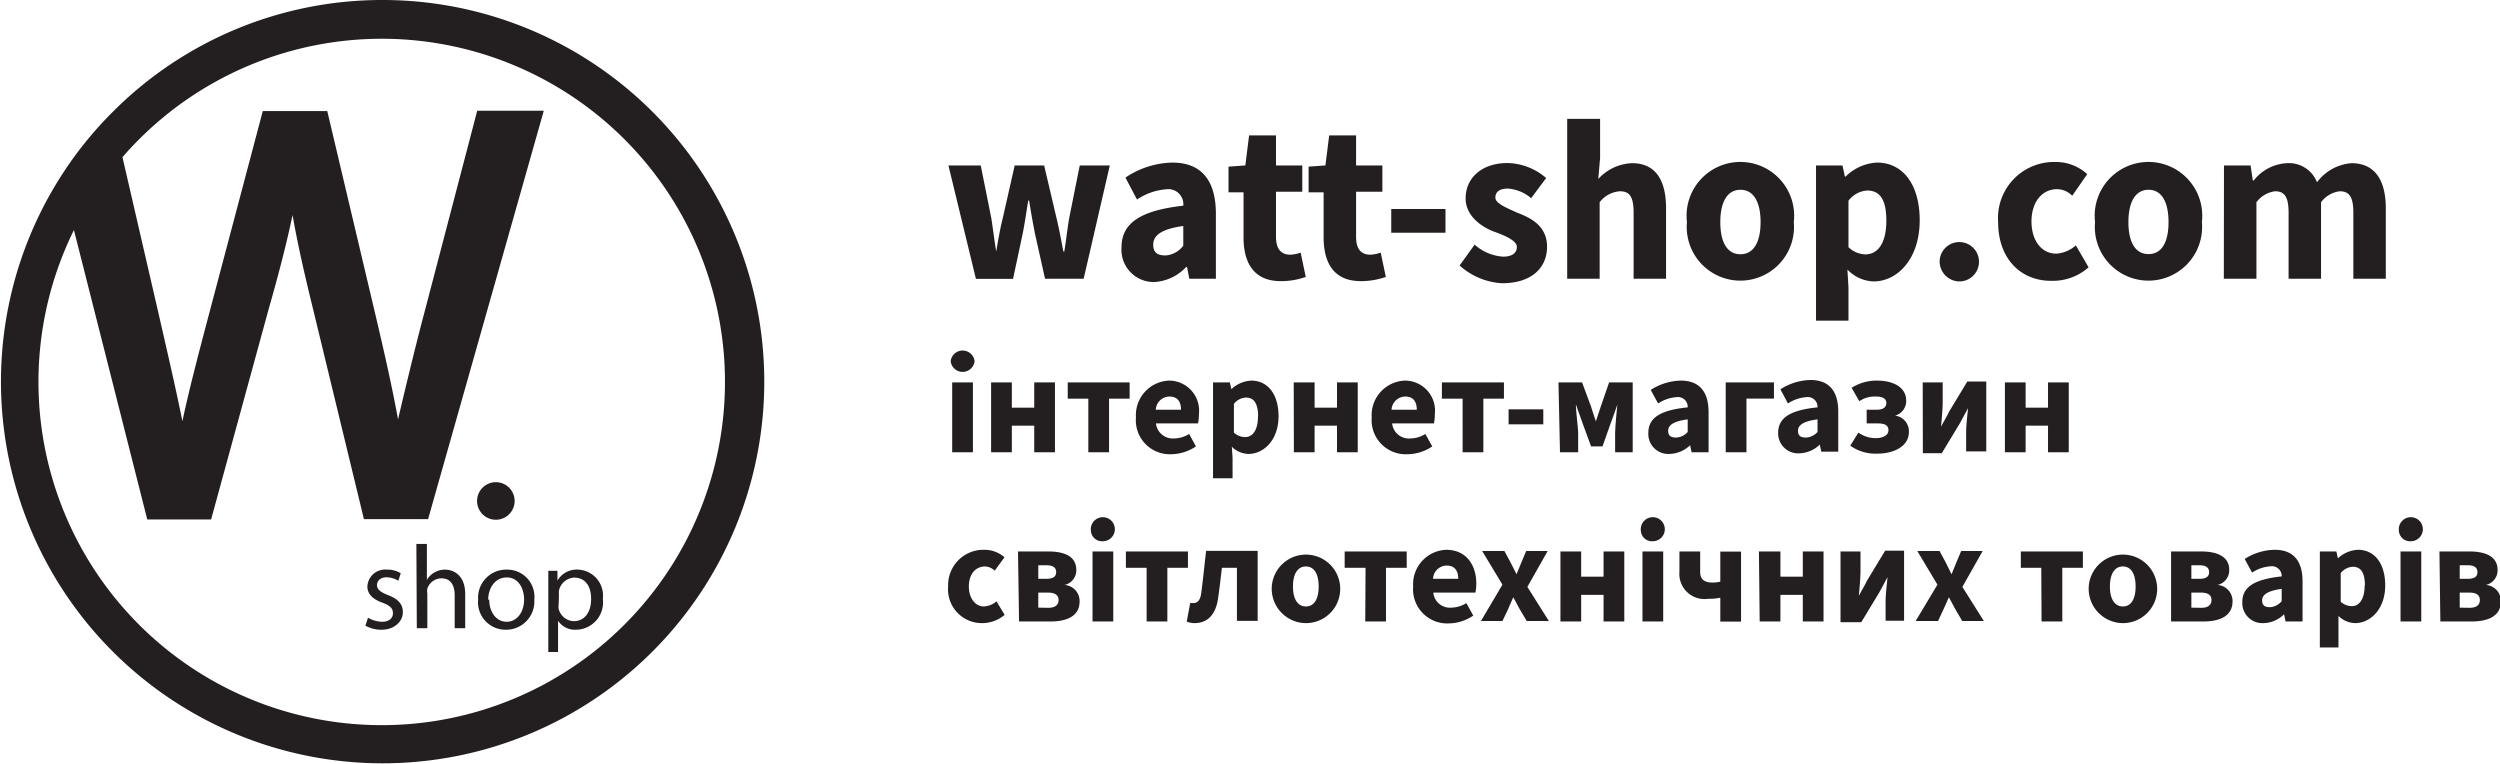<svg xmlns="http://www.w3.org/2000/svg" id="Layer_1" data-name="Layer 1" viewBox="0 0 166.38 50.82"><defs><style>.cls-1{fill:#231f20}</style></defs><path d="M25.41 0A25.3 25.3 0 0 0 7.49 7.46a25 25 0 0 0-3.44 4.28A25.4 25.4 0 1 0 25.41 0m0 48.26A22.84 22.84 0 0 1 4.92 15.31L9.8 34.57h4.25l3.83-14c.7-2.45 1.21-4.44 1.59-6.26.35 2 .81 4 1.36 6.24l3.39 14h4.27l7.7-27.18h-4.43l-3.56 13.6-.13.49c-.58 2.24-1.09 4.37-1.58 6.45-.4-2.21-.94-4.56-1.47-6.82l-3.24-13.7h-4.29l-3.6 13.59c-.63 2.39-1.28 4.84-1.75 7.05-.43-2.14-1-4.59-1.55-7L8.15 10.46a22.84 22.84 0 1 1 17.26 37.8" class="cls-1"/><path d="M24.49 41.11a2 2 0 0 0 .93.27c.5 0 .73-.25.73-.57s-.19-.51-.7-.7c-.7-.25-1-.62-1-1.08a1.18 1.18 0 0 1 1.29-1.12 1.7 1.7 0 0 1 .93.24l-.16.5a1.54 1.54 0 0 0-.79-.23c-.41 0-.63.24-.63.52s.22.46.72.66c.66.25 1 .58 1 1.15s-.52 1.16-1.42 1.16a2.14 2.14 0 0 1-1.07-.27ZM27.71 36.2h.7v2.4a1.33 1.33 0 0 1 .5-.5 1.4 1.4 0 0 1 .71-.19c.51 0 1.34.32 1.34 1.63v2.27h-.7v-2.19c0-.62-.23-1.13-.88-1.13a1 1 0 0 0-.94.68 1 1 0 0 0 0 .34v2.3h-.7ZM35.56 39.91a1.88 1.88 0 0 1-1.91 2 1.83 1.83 0 0 1-1.83-2 1.87 1.87 0 0 1 1.9-2 1.81 1.81 0 0 1 1.84 2m-3 0c0 .84.48 1.47 1.16 1.47s1.16-.63 1.16-1.49c0-.65-.33-1.46-1.15-1.46s-1.24.76-1.24 1.48ZM36.49 39.24v-1.25h.61v.65a1.48 1.48 0 0 1 1.39-.73 1.73 1.73 0 0 1 1.63 1.94 1.82 1.82 0 0 1-1.8 2.06 1.34 1.34 0 0 1-1.18-.6v2.08h-.65Zm.69 1a.9.9 0 0 0 0 .28 1.07 1.07 0 0 0 1 .82c.74 0 1.16-.61 1.16-1.48s-.4-1.42-1.14-1.42a1.1 1.1 0 0 0-1 .86 1.3 1.3 0 0 0 0 .27ZM34.25 33.33A1.25 1.25 0 1 1 33 32.09a1.25 1.25 0 0 1 1.25 1.24M63.12 11.01h2.15l.7 3.49c.12.74.2 1.47.33 2.24.13-.77.26-1.52.44-2.24l.79-3.49h1.96l.82 3.49c.18.74.31 1.47.46 2.24h.06c.13-.77.2-1.5.33-2.24l.7-3.49h2l-1.74 7.54h-2.57l-.67-3c-.14-.7-.26-1.39-.39-2.2h-.06c-.13.81-.23 1.51-.37 2.21l-.64 3h-2.47ZM74.64 16.45c0-1.58 1.23-2.44 4.11-2.76a1 1 0 0 0-1.15-1.09 4 4 0 0 0-1.93.68l-.77-1.46a5.8 5.8 0 0 1 3.12-1c1.86 0 2.9 1.1 2.9 3.41v4.32h-1.77l-.15-.78h-.06a3.14 3.14 0 0 1-2.12 1 2.15 2.15 0 0 1-2.18-2.32m4.11-.1v-1.31c-1.53.21-2 .67-2 1.24s.32.72.83.72a1.61 1.61 0 0 0 1.17-.65M82.76 15.8v-3h-1v-1.71l1.12-.08.25-2h1.79v2h1.75v1.75h-1.75v3c0 .85.38 1.19.94 1.19a2.2 2.2 0 0 0 .7-.14l.34 1.62a4.9 4.9 0 0 1-1.62.28c-1.79.02-2.52-1.16-2.52-2.91M88.09 15.8v-3h-1v-1.71l1.12-.08.25-2h1.79v2H92v1.75h-1.75v3c0 .85.37 1.19.94 1.19a2.2 2.2 0 0 0 .7-.14l.34 1.62a5 5 0 0 1-1.62.28c-1.8.02-2.52-1.16-2.52-2.91M92.59 13.91h3.61v1.58h-3.61ZM97.14 17.67l1-1.39a3.14 3.14 0 0 0 1.89.8c.64 0 .92-.26.92-.65s-.72-.73-1.48-1-1.93-1-1.93-2.22c0-1.4 1.11-2.36 2.79-2.36a4.05 4.05 0 0 1 2.57 1l-1 1.34a2.68 2.68 0 0 0-1.54-.64c-.56 0-.84.22-.84.6s.69.66 1.44 1c.93.35 2 .89 2 2.27s-1 2.43-3 2.43a4.6 4.6 0 0 1-2.82-1.18M104.3 7.91h2.19v2.6l-.12 1.4a3.2 3.2 0 0 1 2.25-1.05c1.58 0 2.26 1.16 2.26 3v4.69h-2.16v-4.4c0-1.08-.28-1.42-.91-1.42a1.85 1.85 0 0 0-1.35.73v5.09h-2.16ZM112.27 14.78a3.58 3.58 0 1 1 7.11 0 3.57 3.57 0 1 1-7.11 0m4.9 0c0-1.31-.45-2.15-1.34-2.15s-1.34.84-1.34 2.15.44 2.14 1.34 2.14 1.34-.84 1.34-2.14M120.86 11.01h1.76l.16.74h.05a3.2 3.2 0 0 1 2.08-.93c1.77 0 2.85 1.51 2.85 3.84 0 2.58-1.49 4.07-3.07 4.07a2.52 2.52 0 0 1-1.74-.79l.07 1.19v2.21h-2.16Zm4.68 3.67c0-1.35-.4-2-1.27-2a1.68 1.68 0 0 0-1.25.68v3.09a1.68 1.68 0 0 0 1.16.48c.76-.02 1.36-.69 1.36-2.25M129.09 17.32a1.31 1.31 0 1 1 1.3 1.41 1.33 1.33 0 0 1-1.3-1.41M132.98 14.78a3.73 3.73 0 0 1 3.8-4 3.1 3.1 0 0 1 2.13.81l-1 1.44a1.42 1.42 0 0 0-1-.44c-1 0-1.71.84-1.71 2.15s.7 2.14 1.64 2.14a2.13 2.13 0 0 0 1.31-.55l.85 1.46a3.58 3.58 0 0 1-2.41.9c-2.04.04-3.61-1.41-3.61-3.91M139.43 14.78a3.58 3.58 0 1 1 7.11 0 3.57 3.57 0 1 1-7.11 0m4.89 0c0-1.31-.44-2.15-1.33-2.15s-1.34.84-1.34 2.15.44 2.13 1.34 2.13 1.33-.83 1.33-2.13M148.01 11.01h1.77l.15 1h.06a3 3 0 0 1 2.21-1.15 2 2 0 0 1 2 1.27 3.17 3.17 0 0 1 2.3-1.27c1.57 0 2.28 1.16 2.28 3v4.69h-2.16v-4.4c0-1.08-.29-1.42-.91-1.42a1.83 1.83 0 0 0-1.24.73v5.09h-2.16v-4.4c0-1.08-.29-1.42-.9-1.42a1.83 1.83 0 0 0-1.24.73v5.09H148ZM63.27 24.04a.8.8 0 0 1 1.59 0 .8.8 0 0 1-1.59 0m.1 1.41h1.38v4.65h-1.38ZM65.96 25.45h1.38v1.68h1.49v-1.68h1.38v4.65h-1.38v-1.77h-1.49v1.77h-1.38ZM72.43 26.53h-1.37v-1.08h4.12v1.08h-1.37v3.57h-1.38ZM75.6 27.78a2.3 2.3 0 0 1 2.19-2.45 2 2 0 0 1 2 2.24 2.8 2.8 0 0 1-.06.61h-2.8a1.13 1.13 0 0 0 1.21 1 1.94 1.94 0 0 0 1-.3l.45.83a3 3 0 0 1-1.65.52 2.26 2.26 0 0 1-2.34-2.45m3-.51c0-.52-.22-.88-.78-.88a.92.92 0 0 0-.9.88ZM80.73 25.45h1.12l.1.45a2.08 2.08 0 0 1 1.32-.57c1.13 0 1.82.94 1.82 2.37 0 1.6-1 2.51-2 2.51a1.62 1.62 0 0 1-1.11-.48l.05.74v1.36h-1.3Zm3 2.27c0-.84-.26-1.26-.81-1.26a1.06 1.06 0 0 0-.8.42v1.91a1.1 1.1 0 0 0 .74.3c.47 0 .86-.41.86-1.37ZM86.1 25.45h1.39v1.68h1.49v-1.68h1.38v4.65h-1.38v-1.77h-1.49v1.77h-1.38ZM91.29 27.78a2.3 2.3 0 0 1 2.2-2.45 2 2 0 0 1 2 2.24 2.8 2.8 0 0 1-.06.61h-2.78a1.12 1.12 0 0 0 1.21 1 1.9 1.9 0 0 0 1-.3l.46.83a3 3 0 0 1-1.65.52 2.27 2.27 0 0 1-2.38-2.45m3-.51c0-.52-.22-.88-.77-.88a.93.93 0 0 0-.91.88ZM97.34 26.53h-1.38v-1.08h4.13v1.08h-1.37v3.57h-1.38ZM100.4 27.24h2.31v1h-2.31ZM103.72 25.45h1.57l.59 1.59c.12.38.23.71.33 1 .11-.33.22-.66.33-1l.55-1.59h1.57v4.65h-1.17v-1.19c0-.5.1-1.49.15-2-.13.41-.32.91-.46 1.3l-.53 1.5h-.76l-.55-1.5c-.13-.39-.33-.9-.46-1.3 0 .52.15 1.51.15 2v1.19h-1.21ZM109.7 28.81c0-1 .78-1.51 2.62-1.7a.65.65 0 0 0-.74-.68 2.6 2.6 0 0 0-1.23.42l-.49-.9a3.83 3.83 0 0 1 2-.62c1.19 0 1.85.68 1.85 2.11v2.66h-1.13l-.1-.47a2.05 2.05 0 0 1-1.36.58 1.33 1.33 0 0 1-1.42-1.4m2.62-.06v-.84c-1 .13-1.3.41-1.3.76s.2.45.53.45a1.1 1.1 0 0 0 .77-.37M114.85 25.45h3.21v1.08h-1.83v3.57h-1.38ZM118.34 28.81c0-1 .78-1.51 2.62-1.7a.65.65 0 0 0-.74-.68 2.6 2.6 0 0 0-1.23.42l-.5-.94a3.83 3.83 0 0 1 2-.62c1.19 0 1.85.68 1.85 2.11v2.66h-1.13l-.1-.47a2.05 2.05 0 0 1-1.36.58 1.33 1.33 0 0 1-1.41-1.36m2.62-.06v-.84c-1 .13-1.3.41-1.3.76s.2.45.53.45a1.1 1.1 0 0 0 .77-.37M123.14 29.66l.54-.87a2 2 0 0 0 1.14.37c.49 0 .86-.19.86-.52s-.23-.46-.71-.46h-.74v-.91h.65c.44 0 .66-.16.66-.45s-.24-.43-.7-.43a1.84 1.84 0 0 0-1.1.31l-.51-.89a3.07 3.07 0 0 1 1.71-.48c1 0 1.92.41 1.92 1.33a1 1 0 0 1-.74 1 1.05 1.05 0 0 1 .92 1.1c0 .94-1 1.43-2.09 1.43a2.87 2.87 0 0 1-1.81-.53M127.96 25.45h1.33v1.29c0 .47-.06 1.08-.11 1.65.15-.28.4-.7.54-1l1.21-2h1.26v4.65h-1.34v-1.23c0-.47.07-1.08.13-1.65-.15.28-.39.71-.54 1l-1.21 2h-1.26ZM133.43 25.45h1.38v1.68h1.49v-1.68h1.38v4.65h-1.38v-1.77h-1.49v1.77h-1.38ZM63.1 39.03a2.35 2.35 0 0 1 2.39-2.44 2 2 0 0 1 1.36.5l-.65.89a1 1 0 0 0-.63-.28c-.67 0-1.09.53-1.09 1.33s.44 1.33 1 1.33a1.4 1.4 0 0 0 .84-.34l.54.9a2.3 2.3 0 0 1-1.53.55 2.25 2.25 0 0 1-2.23-2.44M67.75 36.7h2c1.05 0 1.88.3 1.88 1.23a1 1 0 0 1-.78 1 1.07 1.07 0 0 1 1 1.09c0 1-.87 1.34-1.93 1.34h-2.1Zm1.9 1.82c.45 0 .64-.16.64-.44s-.18-.46-.63-.46h-.56v.9Zm.12 1.93c.49 0 .68-.22.68-.52s-.21-.49-.69-.49h-.66v1ZM72.6 35.3a.8.8 0 1 1 .8.72.74.74 0 0 1-.8-.72m.11 1.4h1.38v4.66h-1.38ZM76.31 37.79h-1.38V36.7h4.13v1.09h-1.37v3.57h-1.38ZM78.98 41.37l.23-1.24a.9.9 0 0 0 .24 0c.25 0 .44-.19.5-.7.12-.92.21-1.84.32-2.77h3.43v4.66h-1.38v-3.53h-1c-.08.68-.16 1.39-.26 2.07-.15 1-.66 1.61-1.56 1.61a1.4 1.4 0 0 1-.52-.1M84.64 39.03a2.28 2.28 0 1 1 2.27 2.44 2.29 2.29 0 0 1-2.27-2.44m3.12 0c0-.8-.28-1.33-.85-1.33s-.86.53-.86 1.33.29 1.33.86 1.33.85-.52.85-1.33M90.88 37.79h-1.39V36.7h4.13v1.09h-1.38v3.57h-1.38ZM94.05 39.03a2.29 2.29 0 0 1 2.2-2.44c1.32 0 2 1 2 2.24a3 3 0 0 1-.06.61h-2.8a1.11 1.11 0 0 0 1.2 1 2 2 0 0 0 1-.3l.46.83a3 3 0 0 1-1.65.52 2.27 2.27 0 0 1-2.35-2.46m3-.51c0-.51-.22-.88-.77-.88a.92.92 0 0 0-.91.88ZM99.99 38.91l-1.35-2.24h1.48l.41.76.4.79c.1-.26.22-.53.32-.79l.32-.76H103l-1.35 2.39 1.43 2.27h-1.47l-.46-.77c-.15-.27-.29-.55-.44-.81-.11.26-.24.54-.35.81l-.37.77h-1.43ZM103.85 36.7h1.38v1.68h1.49V36.7h1.38v4.66h-1.38v-1.77h-1.49v1.77h-1.38ZM109.2 35.3a.8.8 0 1 1 .8.72.74.74 0 0 1-.8-.72m.11 1.4h1.38v4.66h-1.38ZM114.49 39.78a3.6 3.6 0 0 1-.81.07 1.67 1.67 0 0 1-1.91-1.8V36.7h1.38v1.35c0 .48.24.72.83.72a2 2 0 0 0 .51-.06v-2h1.38v4.66h-1.38ZM117.06 36.7h1.43v1.68h1.49V36.7h1.38v4.66h-1.38v-1.77h-1.49v1.77h-1.38ZM122.49 36.7h1.33V38c0 .46-.06 1.08-.11 1.65.15-.28.4-.7.54-1l1.21-2h1.26v4.66h-1.23v-1.24c0-.47.07-1.08.13-1.66l-.54 1-1.21 2h-1.38ZM128.94 38.91l-1.34-2.24h1.48l.41.76.39.79c.1-.26.22-.53.32-.79l.32-.76h1.43l-1.35 2.39 1.43 2.27h-1.44l-.45-.77c-.15-.27-.29-.55-.44-.81l-.36.81-.36.77h-1.49ZM135.85 37.79h-1.36V36.7h4.13v1.09h-1.37v3.57h-1.38ZM139.01 39.03a2.28 2.28 0 1 1 2.27 2.44 2.29 2.29 0 0 1-2.27-2.44m3.12 0c0-.8-.28-1.33-.85-1.33s-.86.53-.86 1.33.29 1.33.86 1.33.85-.52.85-1.33M144.49 36.7h2c1 0 1.87.3 1.87 1.23a1 1 0 0 1-.78 1 1.07 1.07 0 0 1 1 1.09c0 1-.88 1.34-1.94 1.34h-2.15Zm1.89 1.82c.46 0 .64-.16.64-.44s-.18-.46-.63-.46h-.55v.9Zm.12 1.93c.49 0 .68-.22.68-.52s-.2-.49-.69-.49h-.65v1ZM149.23 40.07c0-1 .78-1.51 2.62-1.71a.65.65 0 0 0-.74-.67 2.5 2.5 0 0 0-1.23.42l-.49-.91a3.8 3.8 0 0 1 2-.61c1.19 0 1.85.68 1.85 2.11v2.66h-1.13l-.1-.48a2 2 0 0 1-1.36.59 1.34 1.34 0 0 1-1.42-1.4m2.62-.06v-.82c-1 .14-1.3.42-1.3.77s.2.45.53.45a1.1 1.1 0 0 0 .77-.4M154.39 36.7h1.1l.1.46a2.1 2.1 0 0 1 1.33-.57c1.13 0 1.82.93 1.82 2.37 0 1.6-1 2.51-2 2.51a1.62 1.62 0 0 1-1.11-.48v2.1h-1.24Zm3 2.27c0-.83-.25-1.25-.81-1.25a1.1 1.1 0 0 0-.8.42v1.91a1.12 1.12 0 0 0 .75.29c.46 0 .84-.43.84-1.37ZM159.65 35.3a.8.8 0 1 1 .8.72.74.74 0 0 1-.8-.72m.11 1.4h1.38v4.66h-1.38ZM162.35 36.7h2c1 0 1.87.3 1.87 1.23a1 1 0 0 1-.78 1 1.07 1.07 0 0 1 1 1.09c0 1-.88 1.34-1.94 1.34h-2.09Zm1.89 1.82c.46 0 .64-.16.64-.44s-.18-.46-.63-.46h-.55v.9Zm.12 1.93c.49 0 .68-.22.68-.52s-.2-.49-.69-.49h-.65v1Z" class="cls-1"/></svg>
